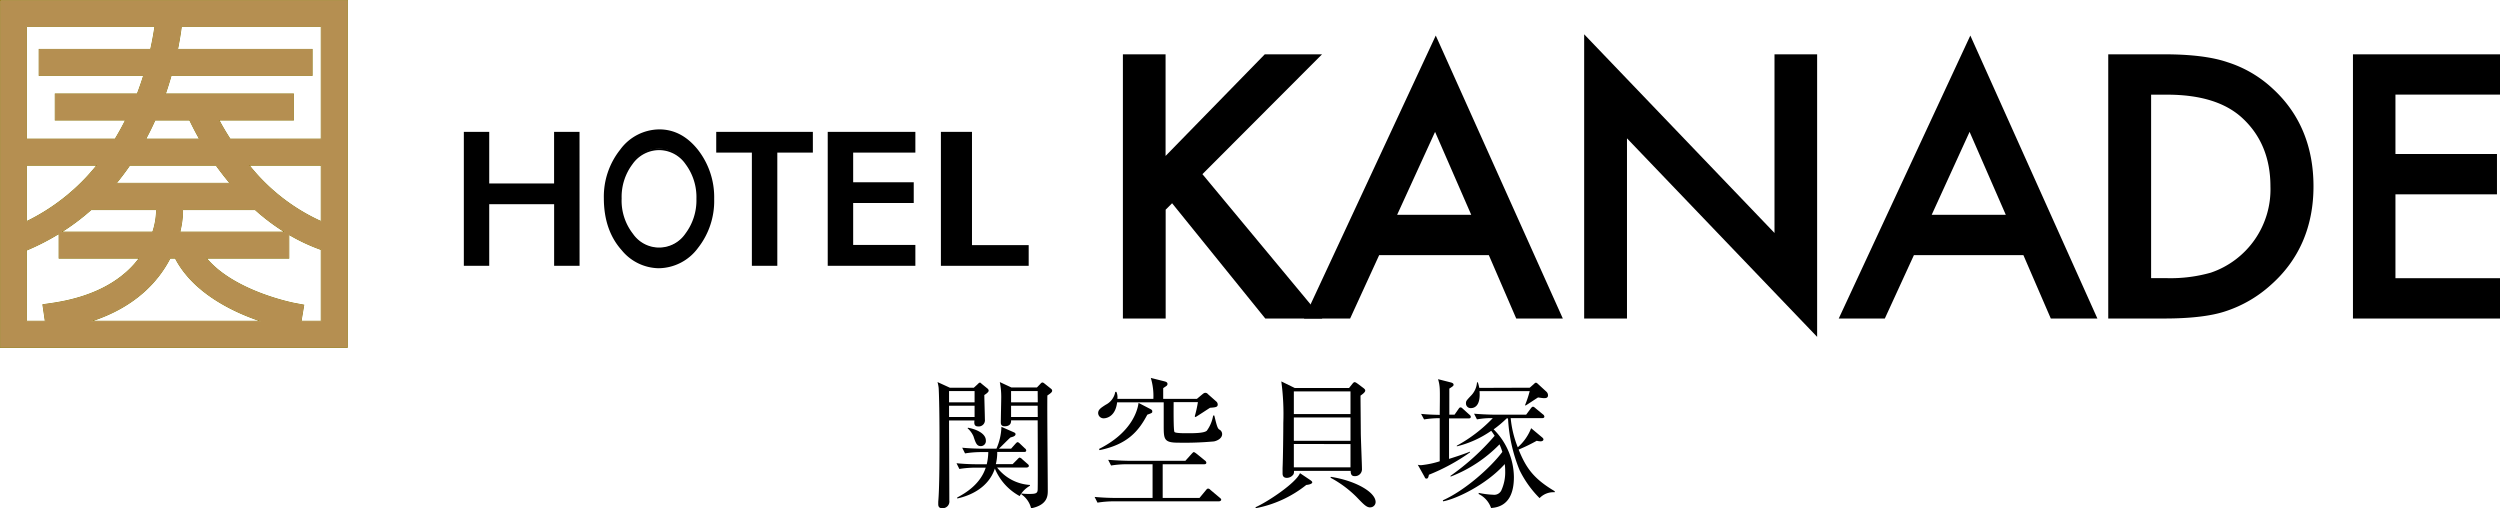 <svg xmlns="http://www.w3.org/2000/svg" viewBox="0 0 536.56 109.1"><defs><style>.cls-1{fill:none;stroke:#866f00;stroke-miterlimit:10;stroke-width:0.16px;}.cls-2{fill:#b58f51;}</style></defs><g id="レイヤー_2" data-name="レイヤー 2"><g id="レイヤー_1-2" data-name="レイヤー 1"><path d="M104.79,39.6h14.36V28.52h5V56.84h-5V43.61H104.79V56.84h-5V28.52h5Z"/><path d="M124.39,57.05h-5.46V43.83H105V57.05H99.55V28.3H105V39.38h13.92V28.3h5.46Zm-5-.43H124V28.73h-4.59V39.81h-14.8V28.73H100V56.62h4.59V43.4h14.8Z"/><path d="M129.81,42.55a15.87,15.87,0,0,1,3.45-10.27A10.22,10.22,0,0,1,141.5,28q4.75,0,8.15,4.33a16.29,16.29,0,0,1,3.42,10.4,16,16,0,0,1-3.43,10.37,10.36,10.36,0,0,1-8.31,4.27,10.23,10.23,0,0,1-7.74-3.79Q129.81,49.36,129.81,42.55Zm3.39,0a11.78,11.78,0,0,0,2.48,7.72,7.21,7.21,0,0,0,5.69,3,7.28,7.28,0,0,0,5.91-3.08,12.08,12.08,0,0,0,2.4-7.59,12,12,0,0,0-2.37-7.59,7.11,7.11,0,0,0-11.72,0A11.8,11.8,0,0,0,133.2,42.59Z"/><path d="M141.33,57.57a10.47,10.47,0,0,1-7.9-3.87c-2.54-2.83-3.83-6.58-3.83-11.15a16.18,16.18,0,0,1,3.49-10.41,10.51,10.51,0,0,1,8.41-4.37c3.22,0,6,1.48,8.32,4.41a16.54,16.54,0,0,1,3.46,10.53,16.29,16.29,0,0,1-3.47,10.5A10.61,10.61,0,0,1,141.33,57.57Zm.17-29.37a10.08,10.08,0,0,0-8.07,4.21A15.74,15.74,0,0,0,130,42.55c0,4.46,1.25,8.11,3.72,10.86a9.78,9.78,0,0,0,15.72-.47,15.85,15.85,0,0,0,3.38-10.23,16.09,16.09,0,0,0-3.37-10.26A9.93,9.93,0,0,0,141.5,28.2Zm-.13,25.35a7.45,7.45,0,0,1-5.86-3.1A12,12,0,0,1,133,42.59,12,12,0,0,1,135.42,35a7.32,7.32,0,0,1,12.06,0,12.31,12.31,0,0,1,2.42,7.72,12.37,12.37,0,0,1-2.45,7.72A7.49,7.49,0,0,1,141.37,53.55Zm.09-21.33a7,7,0,0,0-5.7,3,11.67,11.67,0,0,0-2.34,7.38,11.55,11.55,0,0,0,2.43,7.58,6.81,6.81,0,0,0,11.26-.05,11.89,11.89,0,0,0,2.36-7.45,11.85,11.85,0,0,0-2.34-7.46A6.92,6.92,0,0,0,141.46,32.22Z"/><path d="M166.61,32.53V56.84h-5V32.53h-7.66v-4h20.32v4Z"/><path d="M166.83,57.05h-5.46V32.75h-7.65V28.3h20.74v4.45h-7.63Zm-5-.43h4.6V32.32H174V28.73H154.15v3.59h7.65Z"/><path d="M196.24,32.53H182.89v6.81h13v4h-13v9.46h13.35v4H177.87V28.52h18.37Z"/><path d="M196.46,57.05H177.65V28.3h18.81v4.45H183.11v6.37h13v4.45h-13v9h13.35Zm-18.37-.43H196V53H182.68v-9.9h13V39.56h-13V32.32H196V28.73H178.09Z"/><path d="M208.4,28.52v24.3h12.16v4H202.15V28.52Z"/><path d="M220.78,57.05H201.94V28.3h6.67V52.61h12.17Zm-18.41-.43h18V53H208.18V28.73h-5.81Z"/><path d="M249.83,34.35,271.62,12h11.27l-25.3,25.35L283,68H271.73L251.57,43.09l-1.74,1.74V68h-8.45V12h8.45Z"/><path d="M283.8,68.36H271.56l-20-24.74L250.18,45V68.36H241V11.66h9.16V33.47l21.29-21.81h12.29L258.07,37.38Zm-11.9-.72h10.38L257.1,37.34l24.93-25H271.77l-22.3,22.86V12.37h-7.73V67.64h7.73v-23l2.12-2.13Z"/><path d="M319.75,54.4h-24L289.55,68h-9.11L308.15,8.5,334.87,68h-9.25Zm-3.45-7.94-8.3-19-8.7,19Z"/><path d="M335.42,68.36h-10l-5.88-13.6H296l-6.23,13.6h-9.9L308.15,7.63Zm-9.56-.72h8.46L308.14,9.36,281,67.64h8.31L295.55,54H320Zm-9-20.82H298.74L308,26.55Zm-17-.72h15.9L308,28.3Z"/><path d="M340.38,68V8.21l40.83,42.71V12h8.45v59.4L348.83,28.8V68Z"/><path d="M390,72.3,349.19,29.69V68.36H340v-61L380.85,50V11.66H390ZM348.47,27.91,389.3,70.52V12.37h-7.73V51.81L340.74,9.1V67.64h7.73Z"/><path d="M434.48,54.4h-24L404.27,68h-9.1l27.7-59.5L449.6,68h-9.25ZM431,46.46l-8.3-19-8.7,19Z"/><path d="M450.15,68.36h-10l-5.88-13.6h-23.5l-6.24,13.6h-9.89L422.88,7.63Zm-9.56-.72H449L422.87,9.36,395.73,67.64H404L410.28,54h24.43Zm-9-20.82H413.47l9.27-20.27Zm-17-.72h15.9l-7.77-17.8Z"/><path d="M452.88,68V12h11.74c5.64,0,10.08.56,13.35,1.67a25,25,0,0,1,9.53,5.55q8.67,7.9,8.67,20.78t-9,20.88a26.37,26.37,0,0,1-9.5,5.55Q473,68,464.48,68Zm8.44-7.94h3.81a31.73,31.73,0,0,0,9.47-1.2,19.21,19.21,0,0,0,13-18.85q0-9.21-6.16-14.94Q475.94,20,465.13,20h-3.81Z"/><path d="M464.48,68.36h-12V11.66h12.11c5.64,0,10.17.56,13.45,1.68A25.48,25.48,0,0,1,487.75,19c5.82,5.31,8.78,12.39,8.78,21s-3.08,15.79-9.15,21.15a26.92,26.92,0,0,1-9.63,5.62C474.64,67.83,470.17,68.36,464.48,68.36Zm-11.24-.72h11.24c5.61,0,10-.52,13-1.54a26.08,26.08,0,0,0,9.38-5.48c5.9-5.22,8.9-12.15,8.9-20.61s-2.87-15.34-8.55-20.52a24.79,24.79,0,0,0-9.4-5.47c-3.22-1.09-7.67-1.65-13.23-1.65H453.24Zm11.89-7.22H461V19.6h4.16c7.27,0,12.85,1.75,16.6,5.2,4.17,3.88,6.28,9,6.28,15.21a19.59,19.59,0,0,1-13.3,19.19A32.13,32.13,0,0,1,465.13,60.42Zm-3.45-.72h3.45a31.71,31.71,0,0,0,9.36-1.18A18.87,18.87,0,0,0,487.29,40c0-6-2-10.95-6.05-14.68-3.61-3.33-9-5-16.11-5h-3.45Z"/><path d="M536.2,20H513.76V33.41h21.79v7.94H513.76V60.06H536.2V68H505.31V12H536.2Z"/><path d="M536.56,68.36H505V11.66h31.61v8.65H514.12V33.05h21.79v8.66H514.12v18h22.44Zm-30.89-.72h30.17V60.42H513.4V41h21.79V33.77H513.4V19.6h22.44V12.37H505.67Z"/><path class="cls-1" d="M74.56,74.56H.08V.08H74.56Zm-9.93-5.63h4.3V53.57A39.62,39.62,0,0,1,62,50.32v5.1H44.29c6,7.22,18.9,9.67,19,9.69l1.92.36Zm-45.07,0H56c-1.33-.45-2.79-1-4.29-1.66-6.78-3-11.61-7.06-14.08-11.85H36.5C34,60.28,29.09,65.85,19.56,68.93Zm-13.85,0h4l-.52-3.55,1.94-.28c10.23-1.49,15.77-5.66,18.76-9.68H12.67v-5.3a50.26,50.26,0,0,1-7,3.59ZM38.6,49.8H61.14A45.64,45.64,0,0,1,54.76,45H39.2v.6h0A19.6,19.6,0,0,1,38.6,49.8Zm-25.42,0h19.6a16,16,0,0,0,.79-4.22V45h-14A49,49,0,0,1,13.18,49.8ZM5.71,35.47V47.54A43.94,43.94,0,0,0,20.8,35.47Zm47.76,0A41.74,41.74,0,0,0,68.93,47.54V35.47ZM24.94,39.33H49.37q-1.54-1.84-3-3.86H27.85Q26.47,37.48,24.94,39.33Zm24.45-9.49H68.93V5.71h-30c-.16,1.27-.42,2.92-.81,4.87H67v5.63H36.74c-.38,1.33-.79,2.65-1.24,3.94H63v5.63H47C47.64,27,48.43,28.34,49.39,29.84Zm-18.12,0H42.83c-.94-1.65-1.64-3.05-2.12-4.06H33.27Q32.34,27.87,31.27,29.84Zm-25.56,0h19q1.18-1.95,2.24-4.06H11.84V20.15H29.46c.49-1.29.95-2.61,1.36-3.94H8.39V10.58H32.33c.43-1.92.71-3.57.9-4.87H5.71Z"/><path class="cls-2" d="M74.56,74.56H.08V.08H74.56Zm-9.93-5.63h4.3V53.57A39.62,39.62,0,0,1,62,50.32v5.1H44.29c6,7.22,18.9,9.67,19,9.69l1.92.36Zm-45.07,0H56c-1.33-.45-2.79-1-4.29-1.66-6.78-3-11.61-7.06-14.08-11.85H36.5C34,60.28,29.09,65.85,19.56,68.93Zm-13.85,0h4l-.52-3.55,1.94-.28c10.23-1.49,15.77-5.66,18.76-9.68H12.67v-5.3a50.26,50.26,0,0,1-7,3.59ZM38.6,49.8H61.14A45.64,45.64,0,0,1,54.76,45H39.2v.6h0A19.6,19.6,0,0,1,38.6,49.8Zm-25.42,0h19.6a16,16,0,0,0,.79-4.22V45h-14A49,49,0,0,1,13.18,49.8ZM5.71,35.47V47.54A43.94,43.94,0,0,0,20.8,35.47Zm47.76,0A41.74,41.74,0,0,0,68.93,47.54V35.47ZM24.94,39.33H49.37q-1.54-1.84-3-3.86H27.85Q26.47,37.48,24.94,39.33Zm24.45-9.49H68.93V5.71h-30c-.16,1.27-.42,2.92-.81,4.87H67v5.63H36.74c-.38,1.33-.79,2.65-1.24,3.94H63v5.63H47C47.64,27,48.43,28.34,49.39,29.84Zm-18.12,0H42.83c-.94-1.65-1.64-3.05-2.12-4.06H33.27Q32.34,27.87,31.27,29.84Zm-25.56,0h19q1.18-1.95,2.24-4.06H11.84V20.15H29.46c.49-1.29.95-2.61,1.36-3.94H8.39V10.58H32.33c.43-1.92.71-3.57.9-4.87H5.71Z"/><path d="M211.26,84.78c0,.74.12,4.54.12,5.24a1.33,1.33,0,0,1-1.47,1.5c-.89,0-.83-.73-.77-1.28h-5.45c0,2.72.06,14.76.06,17.21a1.43,1.43,0,0,1-1.5,1.62c-.46,0-.88-.12-.88-.86v-.52c.27-3,.27-9.46.27-13.41,0-7.32-.15-10.63-.18-11a7.2,7.2,0,0,0-.25-1.28l2.67,1.22H209l.8-.73c.18-.19.36-.37.52-.37s.27.18.4.28L212,83.44a.61.61,0,0,1,.19.4C212.21,84,212,84.33,211.26,84.78Zm-2.09-.85h-5.48v2.42h5.48Zm0,3.15h-5.48V89.5h5.48Zm9.68,19.39a11.88,11.88,0,0,1-5.33-5.91c-1.34,4.07-5.2,5.81-8.08,6.43v-.22c1.93-1,5-2.94,6.12-6.4h-2.05a21.8,21.8,0,0,0-3.61.28l-.61-1.23a46,46,0,0,0,4.71.22h1.78a12.3,12.3,0,0,0,.33-2.61h-1.37a21.83,21.83,0,0,0-3.62.28l-.61-1.22c1.56.15,3.15.21,4.72.21h2.63a12.6,12.6,0,0,0,1.07-4.69l2.73,1.2c.18.09.3.21.3.37,0,.46-.73.61-1.07.7-.4.31-2.08,2.05-2.51,2.42H217l.89-1c.22-.24.37-.4.52-.4s.4.22.52.34l1.05,1a.58.58,0,0,1,.27.43c0,.33-.3.33-.46.33h-5.76a10.38,10.38,0,0,1-.3,2.61h3.61l1-1c.19-.22.4-.4.49-.4a1.06,1.06,0,0,1,.55.34l1.14,1c.18.15.3.27.3.46s-.27.33-.46.33H214a9.61,9.61,0,0,0,7.05,3.74v.18A5.75,5.75,0,0,0,218.85,106.47Zm-8.36-10.72c-.86,0-1.1-.71-1.56-2.11a4.93,4.93,0,0,0-1.26-1.72l.07-.12c1.46.24,3.85,1.1,3.85,2.75A1.09,1.09,0,0,1,210.49,95.75Zm14.3-10.87c-.06,3.21.09,17.48.09,20.39,0,1.07,0,3.1-3.58,3.83a5.07,5.07,0,0,0-2.08-3l0-.18a14.2,14.2,0,0,0,1.68.09c1.38,0,1.78-.12,1.81-.92.06-1.65,0-14.61,0-14.88H217c.07,1.07-.76,1.28-1.37,1.28-.83,0-.83-.58-.83-.86,0-.85.09-4.65.09-5.42a15.87,15.87,0,0,0-.31-3.21l2.49,1.16h5.48l.7-.73c.19-.22.34-.34.46-.34a.7.7,0,0,1,.4.18l1.47,1.17a.55.55,0,0,1,.24.4C225.83,84.11,225.59,84.36,224.79,84.88Zm-2.08-.95H217v2.42h5.73Zm0,3.15H217V89.5h5.73Z"/><path d="M261.61,107.6H239.16a21.8,21.8,0,0,0-3.61.28l-.62-1.23c1.57.15,3.16.22,4.72.22h7.72V99.64h-5.3a21.48,21.48,0,0,0-3.61.27l-.62-1.22c2.42.18,4.17.21,4.72.21h11.85l1.32-1.47c.24-.24.37-.4.49-.4s.43.22.58.34l1.81,1.47a.66.66,0,0,1,.3.46c0,.31-.3.34-.49.34h-8.88v7.23h7.9l1.35-1.63c.15-.18.28-.37.46-.37s.28,0,.58.31l1.93,1.62c.12.1.34.25.34.46S261.79,107.6,261.61,107.6Zm-1.07-12.86a70.11,70.11,0,0,1-7.66.27c-3.12,0-3.12-.76-3.12-3.79,0-.68,0-4.11,0-4.87h-10c-.4,3.43-2.75,3.43-2.85,3.43a1.16,1.16,0,0,1-1.22-1.11c0-.76.58-1.13,1.62-1.8a3.8,3.8,0,0,0,2.05-2.76h.25a2.86,2.86,0,0,1,.21,1.5h7.72a13.41,13.41,0,0,0-.55-4.5l2.91.73c.24.07.67.16.67.56a.52.52,0,0,1-.21.42c-.12.1-.61.4-.71.5v2.29h7.23l1.2-1c.24-.18.36-.3.64-.3a.69.69,0,0,1,.52.27l1.87,1.65a.89.89,0,0,1,.24.59c0,.55-.43.61-1.65.7-.49.31-2.67,1.75-3.12,2l-.16-.15a26.44,26.44,0,0,0,.68-3.06h-5.21c0,1.07-.06,6.09.18,6.4s2.45.27,3,.27c1.08,0,3.4,0,3.95-.55a7.63,7.63,0,0,0,1.35-3.24h.25c.49,2,.67,2.75,1.07,3a1.09,1.09,0,0,1,.61,1C262.28,94.13,261.18,94.62,260.54,94.74ZM246.24,89C244.4,92.5,242,95.38,236,96.61l-.13-.25c6.74-3.37,8.24-7.93,8.49-9.89l2.54,1.32c.3.15.4.27.4.46C247.34,88.61,247.24,88.64,246.24,89Z"/><path d="M280.36,104.08a24.81,24.81,0,0,1-10.88,5v-.22c2.58-1.16,8.61-5.14,9.53-7.31l2.23,1.5c.25.18.4.3.4.49S281.28,104,280.36,104.08ZM292,84.91c0,1.25.06,7,.06,7.87,0,1.25.25,6.86.25,8a1.48,1.48,0,0,1-1.59,1.41c-.65,0-.83-.43-.83-1.13H277.72a1.52,1.52,0,0,1-.09.7,1.72,1.72,0,0,1-1.44.8c-.92,0-.92-.71-.92-1,0-.13,0-.92,0-1.11.1-2,.16-8.2.16-9.7a52.46,52.46,0,0,0-.43-8.89l2.88,1.41h11.66l.74-.92c.18-.24.34-.33.46-.33s.31.09.64.33l1.23.92c.24.19.4.34.4.55S292.88,84.29,292,84.91ZM289.85,84H277.69v4.87h12.16Zm0,5.6H277.69v5h12.16Zm0,5.7H277.69v5h12.16Zm4.23,13.6c-.8,0-1.38-.62-2.94-2.24a23.63,23.63,0,0,0-5.58-4.13l.06-.19c5.21.8,9.62,3.25,9.62,5.42A1.15,1.15,0,0,1,294.08,108.89Z"/><path d="M312.18,89l.83-1.19c.12-.16.21-.37.46-.37s.36.18.55.34L315.37,89a.64.64,0,0,1,.3.46c0,.31-.27.34-.46.34H311v8.69c.64-.21,2.91-.91,4.5-1.56l0,.16a42.46,42.46,0,0,1-8.82,4.8c-.12.55-.19.83-.52.83s-.34-.25-.43-.4l-1.44-2.57a3.05,3.05,0,0,0,.7.09A19.38,19.38,0,0,0,309,99c0-1.08,0-8.89,0-9.25a21.14,21.14,0,0,0-3.36.27L305,88.83c1.23.12,2.27.18,4,.21,0-.89.07-4.84,0-5.66a8.11,8.11,0,0,0-.36-2l2.75.7c.43.12.58.27.58.49s-.09.31-.91.83V89Zm-2.51,18.38c4.71-2.09,10.23-7,12.77-10.39a13.48,13.48,0,0,0-.61-1.62,29.38,29.38,0,0,1-10.48,6.92l-.06-.15a51.56,51.56,0,0,0,9.5-8.61c-.46-.7-.59-.88-.74-1.07a22,22,0,0,1-7.38,3.34l0-.15a31.26,31.26,0,0,0,7.72-5.91,16.93,16.93,0,0,0-3.4.27l-.62-1.22c2.55.21,4.41.21,4.72.21h6.46l1-1.35c.06-.09.28-.36.46-.36s.46.24.55.33l1.6,1.32a.64.64,0,0,1,.3.46c0,.31-.3.34-.46.34h-6.77A22.66,22.66,0,0,0,325.75,96a10.47,10.47,0,0,0,2.87-4.1l2.27,1.9c.22.18.37.31.37.52s-.22.4-.61.4a3.38,3.38,0,0,1-.83-.12,36.36,36.36,0,0,1-3.89,1.89c1.59,3.89,3.15,6.22,7.78,8.95l-.06.21a4.09,4.09,0,0,0-3.22,1.26,22.33,22.33,0,0,1-4.29-6,33.93,33.93,0,0,1-2.48-11.11h-.3a23.38,23.38,0,0,1-2.79,2.35,14.67,14.67,0,0,1,4.35,10.23c0,3.28-1,6.4-4.9,6.65a5.21,5.21,0,0,0-2.66-3v-.25a17.48,17.48,0,0,0,3.09.4,1.7,1.7,0,0,0,1.74-.86,9.34,9.34,0,0,0,.86-4.22,12.74,12.74,0,0,0-.09-1.5c-4,4.47-10.44,7.5-13.23,8Zm18.65-24.17.86-.76c.15-.12.27-.31.46-.31s.36.19.49.31l1.77,1.62a1.09,1.09,0,0,1,.34.77c0,.61-.55.61-.8.61s-.33,0-1.34-.15c-.43.27-2.27,1.5-2.67,1.74l-.12-.09a21.92,21.92,0,0,0,1-3H317.54c.27,3.31-1.23,3.64-1.84,3.64a1,1,0,0,1-1.07-1c0-.52.09-.61,1-1.59A4.53,4.53,0,0,0,317,82.06h.18a9.73,9.73,0,0,1,.31,1.19Z"/></g></g></svg>